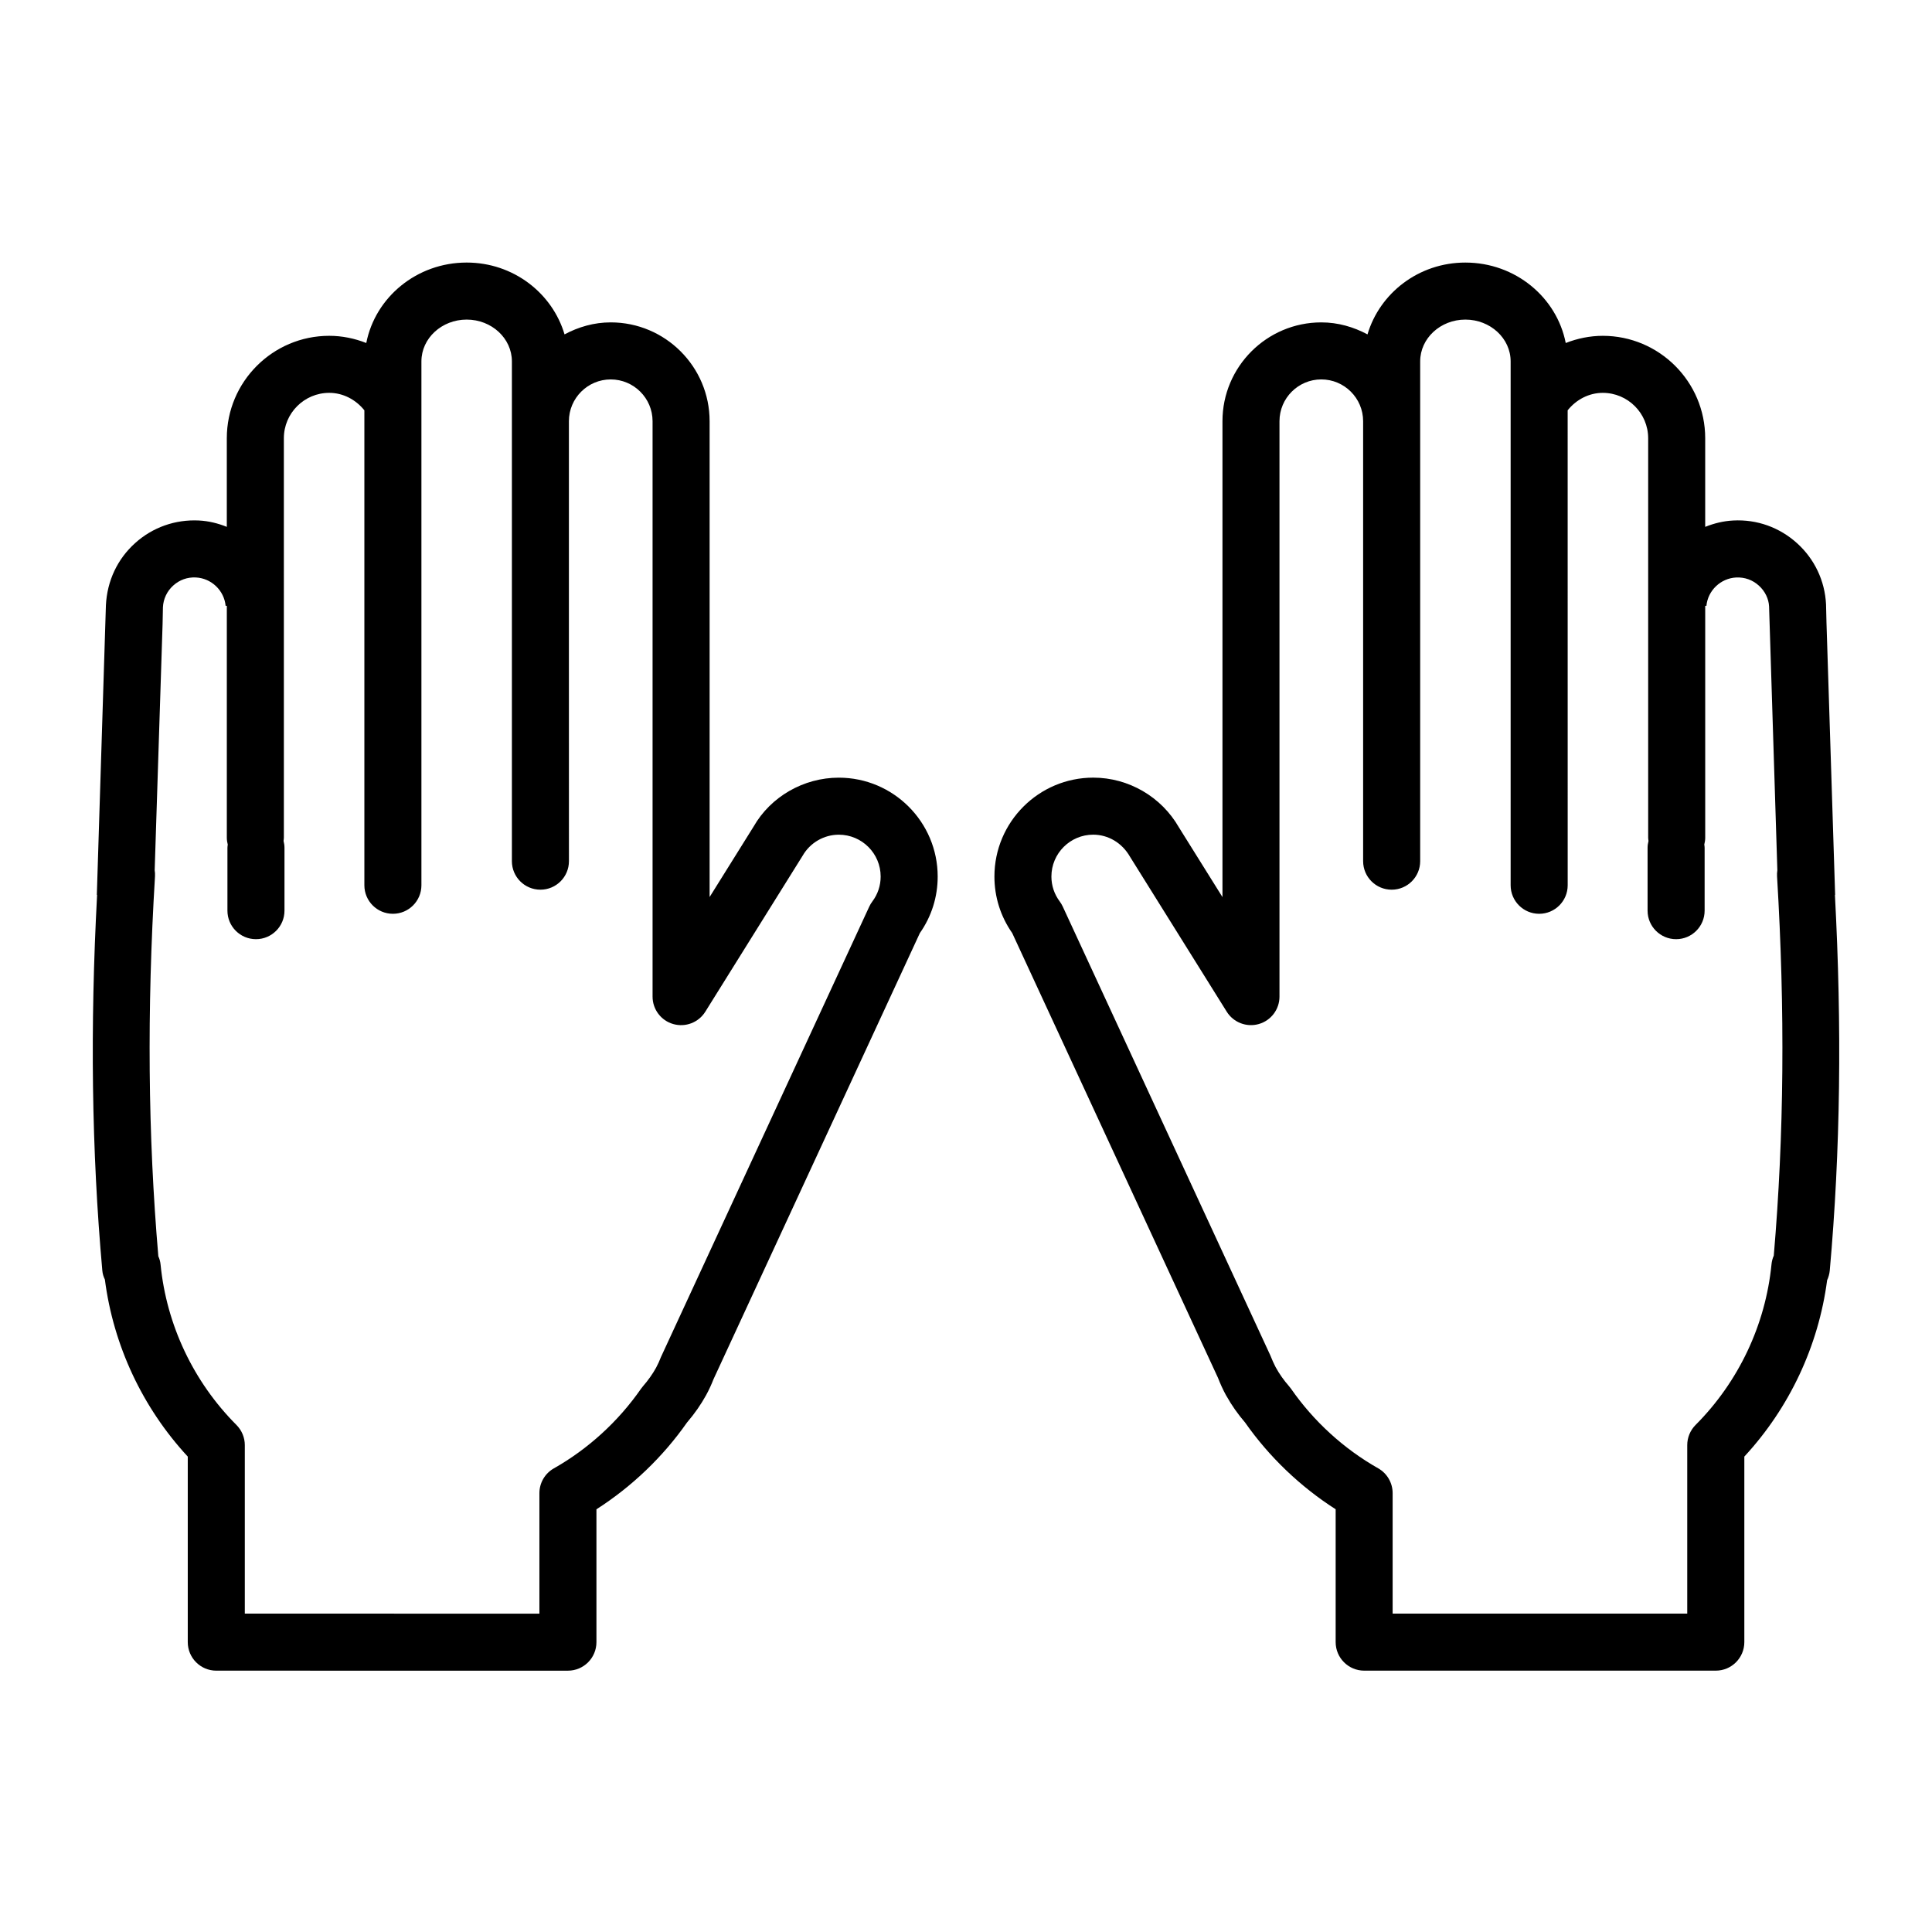 <?xml version="1.0" encoding="UTF-8"?>
<!-- Uploaded to: SVG Repo, www.svgrepo.com, Generator: SVG Repo Mixer Tools -->
<svg fill="#000000" width="800px" height="800px" version="1.1" viewBox="144 144 512 512" xmlns="http://www.w3.org/2000/svg">
 <g>
  <path d="m630.27 381.14h0.059l-2.293-72.137-0.117-4.84c-0.309-6.242-3.031-11.996-7.672-16.199-4.656-4.207-10.625-6.359-16.922-6.027-2.609 0.133-5.098 0.754-7.43 1.688v-23.484c0-14.969-12.172-27.145-27.141-27.145-3.406 0-6.723 0.691-9.82 1.906-2.371-12.117-13.371-21.32-26.598-21.32-12.359 0-22.691 8.086-25.938 19.035-3.672-1.961-7.793-3.18-12.242-3.18-14.445 0-26.191 11.75-26.191 26.191v126.11l-11.531-18.461c-4.656-8.137-13.352-13.195-22.711-13.195-14.445 0-26.191 11.754-26.191 26.203 0 5.406 1.621 10.566 4.715 14.984l54.531 117.87c0.609 1.566 1.301 3.098 2.086 4.543 0.082 0.137 0.156 0.277 0.246 0.414 1.328 2.371 2.922 4.637 4.852 6.887 6.398 9.125 14.629 16.992 24 22.988v35.207c0 4.172 3.387 7.559 7.559 7.559h93.184c4.172 0 7.559-3.387 7.559-7.559v-49.172c11.965-12.93 19.66-29.332 21.941-46.738 0.371-0.797 0.609-1.664 0.699-2.559 2.844-31.824 3.234-64.5 1.367-99.566zm-16.207 95.637c-0.316 0.719-0.523 1.496-0.598 2.293-1.578 16.012-8.715 31.125-20.121 42.559-1.406 1.414-2.207 3.336-2.207 5.336v44.652h-78.074v-31.922c0-2.715-1.457-5.234-3.828-6.574-9.113-5.164-17.105-12.461-23.105-21.098-0.156-0.227-0.324-0.434-0.504-0.641-1.438-1.652-2.578-3.266-3.492-4.938-0.051-0.09-0.102-0.176-0.145-0.266-0.434-0.828-0.836-1.742-1.34-2.992l-55.004-118.93c-0.227-0.484-0.492-0.938-0.805-1.359-1.445-1.93-2.207-4.211-2.207-6.613 0-6.117 4.969-11.09 11.078-11.09 3.945 0 7.629 2.141 9.742 5.836l25.645 41.082c1.789 2.863 5.266 4.191 8.496 3.266 3.25-0.926 5.481-3.894 5.481-7.262v-152.49c0-6.106 4.969-11.078 11.078-11.078 6.109 0 11.09 4.969 11.09 11.078v116.59c0 4.176 3.387 7.559 7.559 7.559s7.559-3.379 7.559-7.559v-132.45c0-6.106 5.371-11.074 11.977-11.074 6.613 0 11.996 4.969 11.996 11.074v116.58c0 0.012 0.012 0.02 0.012 0.023 0 0.012-0.012 0.02-0.012 0.031v22.203c0 4.176 3.387 7.559 7.559 7.559s7.559-3.379 7.559-7.559v-22.203-0.031-0.023l-0.008-103.61c2.273-2.848 5.656-4.629 9.309-4.629 6.629 0 12.027 5.394 12.027 12.031v105.86c0 0.297 0.051 0.578 0.09 0.867-0.145 0.578-0.246 1.18-0.246 1.805v16.66c0 4.176 3.387 7.559 7.559 7.559s7.559-3.379 7.559-7.559v-16.66c0-0.301-0.051-0.578-0.09-0.867 0.145-0.578 0.246-1.18 0.246-1.805v-61.469l0.316 0.031c0.383-4.082 3.777-7.316 7.891-7.523 2.273-0.102 4.348 0.648 6 2.144 1.652 1.484 2.621 3.523 2.715 5.523l2.195 69.918c-0.082 0.523-0.117 1.055-0.082 1.602 2.144 35.605 1.867 68.527-0.867 100.55z"/>
  <path d="m366.29 350.09c-9.355 0-18.055 5.055-22.566 12.941l-11.668 18.695v-126.1c0-14.445-11.754-26.191-26.203-26.191-4.445 0-8.57 1.215-12.242 3.18-3.25-10.949-13.582-19.035-25.941-19.035-13.227 0-24.227 9.203-26.602 21.32-3.098-1.219-6.414-1.906-9.82-1.906-14.969 0-27.141 12.176-27.141 27.145v23.484c-2.328-0.934-4.805-1.559-7.418-1.688-6.246-0.301-12.258 1.809-16.906 6.012-4.648 4.195-7.387 9.949-7.715 16.43l-2.406 76.766h0.07c-1.871 34.996-1.473 67.672 1.383 99.566 0.074 0.848 0.312 1.641 0.68 2.383 2.254 17.488 9.965 33.957 21.965 46.918v49.172c0 4.172 3.379 7.559 7.559 7.559l93.184 0.004c4.176 0 7.559-3.387 7.559-7.559v-35.207c9.375-6 17.609-13.875 23.992-22.988 2.019-2.363 3.684-4.742 5.082-7.281 0.801-1.465 1.5-3.023 1.93-4.16l54.703-118.27c3.098-4.41 4.727-9.562 4.727-14.984 0-14.453-11.754-26.207-26.203-26.207zm8.887 32.809c-0.316 0.422-0.594 0.887-0.816 1.367l-55.203 119.37c-0.371 0.961-0.797 1.918-1.285 2.816-0.922 1.672-2.062 3.285-3.492 4.934-0.18 0.207-0.352 0.422-0.516 0.66-5.984 8.621-13.965 15.922-23.09 21.09-2.367 1.34-3.828 3.859-3.828 6.574v31.922l-78.07-0.004v-44.652c0-1.996-0.797-3.914-2.207-5.336-11.406-11.438-18.551-26.539-20.121-42.559-0.074-0.754-0.277-1.484-0.59-2.156-2.754-32.148-3.039-65.113-0.883-100.7 0.035-0.551 0-1.094-0.086-1.613l2.098-65.277 0.09-4.41c0.109-2.215 1.082-4.262 2.734-5.754 1.652-1.492 3.754-2.258 6.012-2.137 4.102 0.211 7.481 3.445 7.871 7.527l0.316-0.031v61.469c0 0.629 0.102 1.238 0.246 1.824-0.031 0.281-0.086 0.555-0.086 0.848v16.66c0 4.176 3.379 7.559 7.559 7.559 4.176 0 7.559-3.379 7.559-7.559v-16.66c0-0.629-0.102-1.238-0.246-1.824 0.031-0.281 0.086-0.555 0.086-0.848l-0.004-105.86c0-6.637 5.394-12.031 12.027-12.031 3.648 0 7.031 1.785 9.309 4.629v103.61 0.023 0.031 22.203c0 4.176 3.379 7.559 7.559 7.559 4.176 0 7.559-3.379 7.559-7.559v-22.203-0.031-0.023-116.58c0-6.106 5.379-11.074 11.996-11.074 6.609 0 11.98 4.969 11.98 11.074v132.45c0 4.176 3.379 7.559 7.559 7.559 4.176 0 7.559-3.379 7.559-7.559l-0.008-62.602v-53.984c0-6.106 4.973-11.078 11.082-11.078s11.09 4.969 11.09 11.078v152.49c0 3.367 2.231 6.34 5.477 7.262 3.238 0.926 6.711-0.402 8.496-3.266l25.789-41.332c1.969-3.441 5.648-5.582 9.594-5.582 6.117 0 11.09 4.973 11.09 11.09 0 2.406-0.762 4.691-2.203 6.609z"/>
 </g>
</svg>